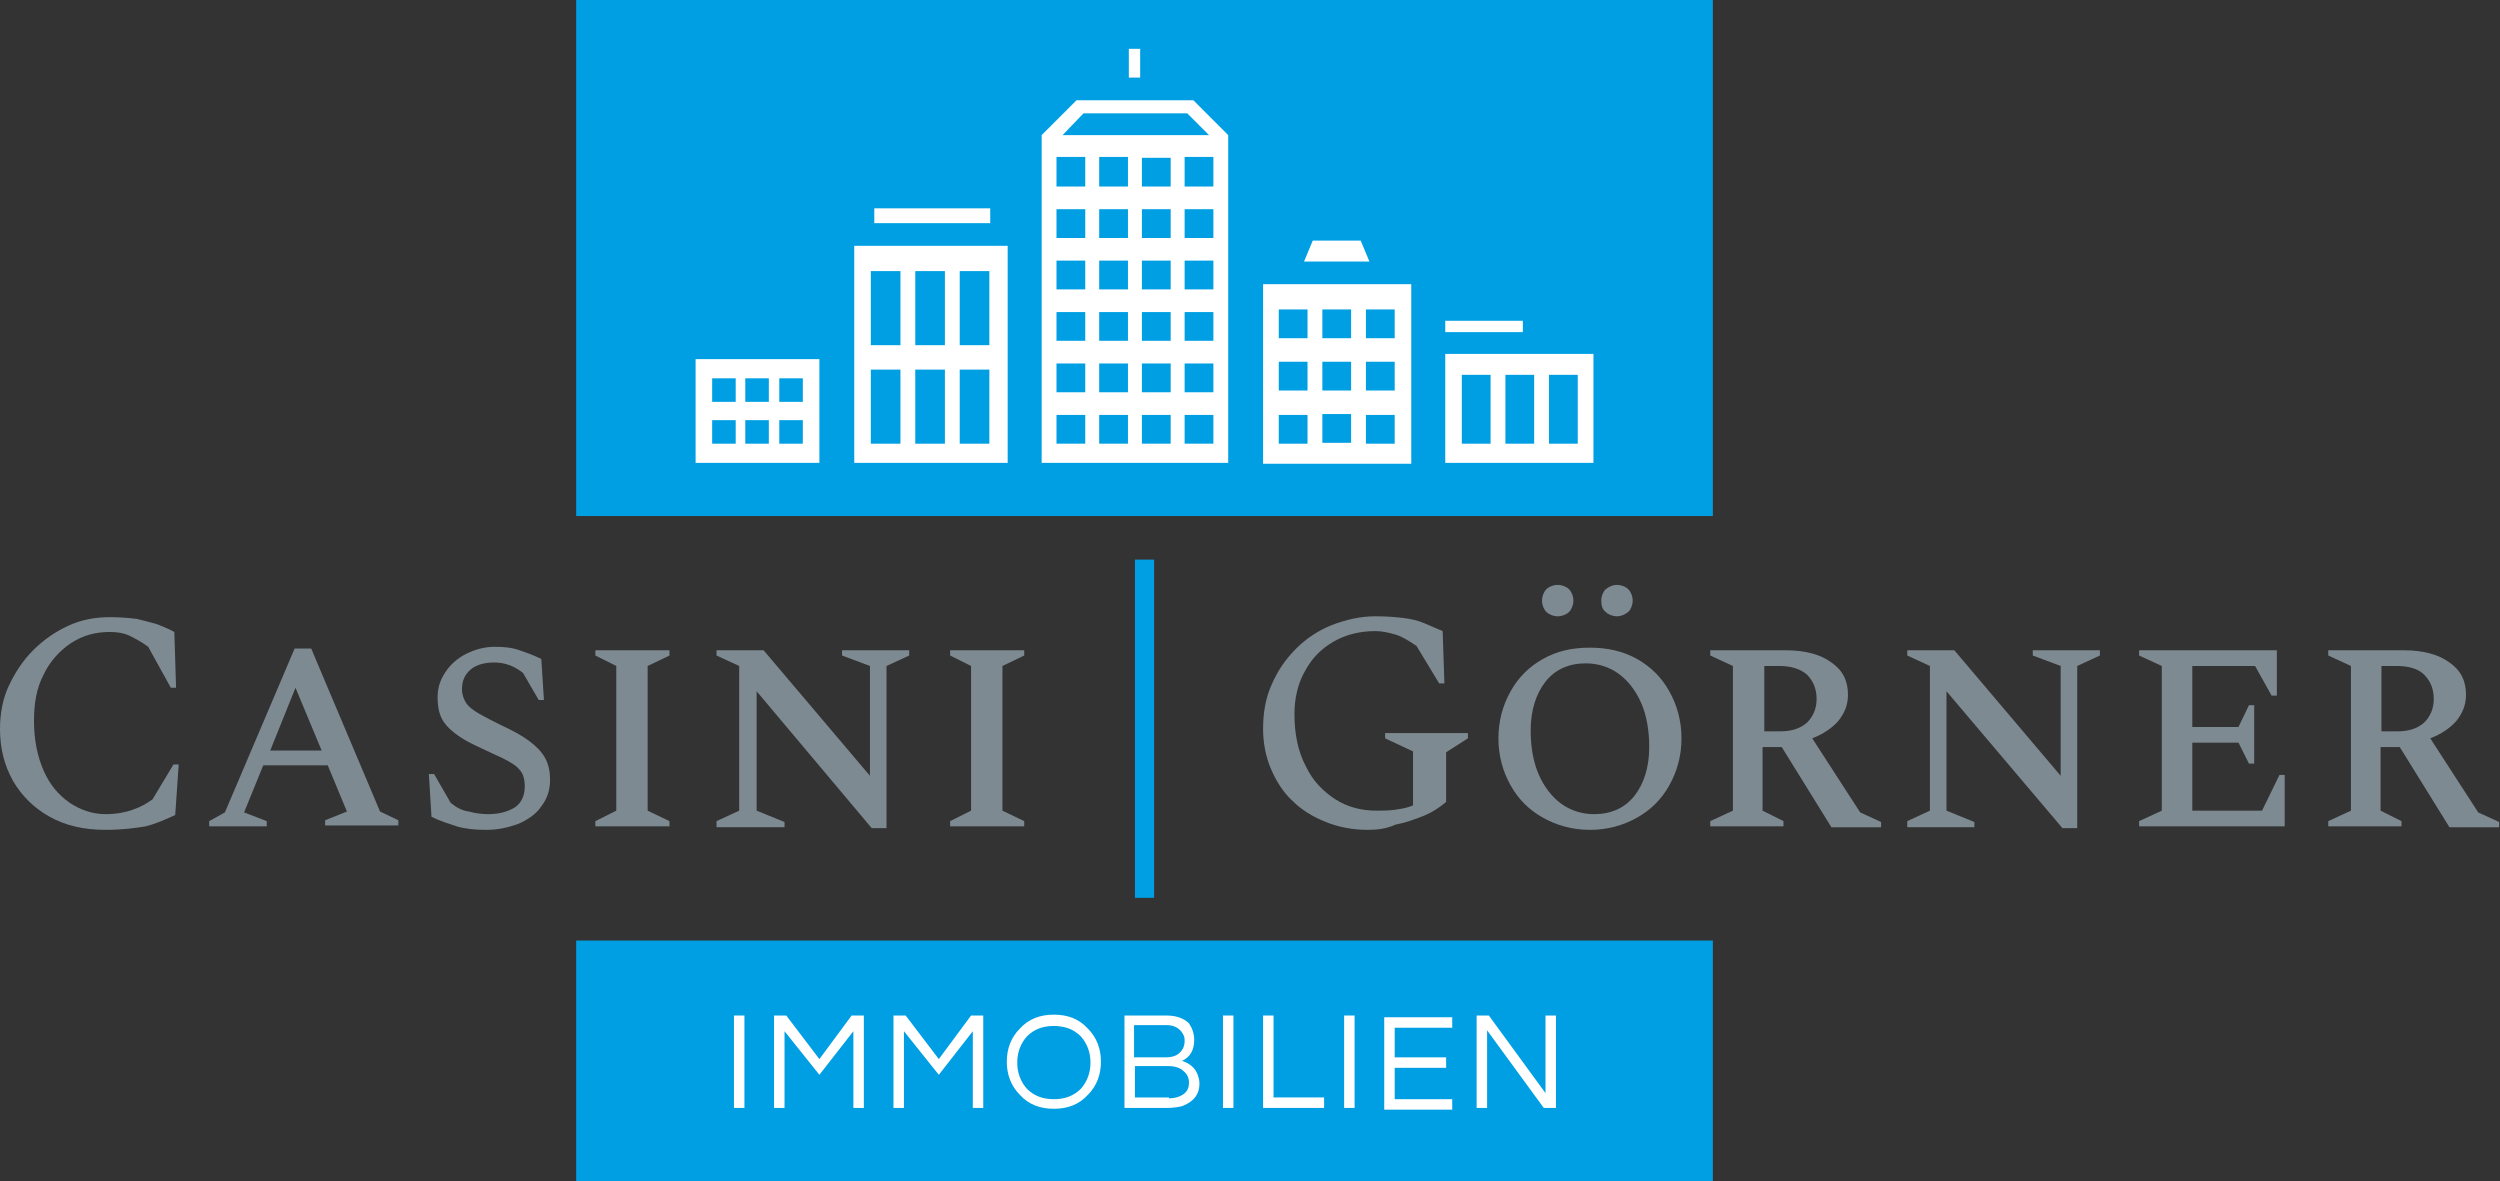<?xml version="1.0" encoding="utf-8"?>
<!-- Generator: Adobe Illustrator 24.0.2, SVG Export Plug-In . SVG Version: 6.00 Build 0)  -->
<svg version="1.1" id="Ebene_1" xmlns="http://www.w3.org/2000/svg" xmlns:xlink="http://www.w3.org/1999/xlink" x="0px" y="0px"
	 width="286.8px" height="135.5px" viewBox="0 0 286.8 135.5" style="enable-background:new 0 0 286.8 135.5;" xml:space="preserve"
	>
<rect x="0" y="0" width="286.8" height="135.5" fill="#333333" stroke="none"/>
<style type="text/css">
	.st0{fill:#009FE3;}
	.st1{fill:#7E8A91;}
	.st2{fill:#FFFFFF;}
</style>
<rect x="66.1" y="0" class="st0" width="130.4" height="59.2"/>
<rect x="66.1" y="107.9" class="st0" width="130.4" height="27.6"/>
<g>
	<path class="st1" d="M12.1,95.2c-2.5,0-4.6-0.5-6.4-1.5c-1.8-1-3.2-2.4-4.2-4.1c-1-1.8-1.5-3.7-1.5-6c0-1.7,0.3-3.4,1-4.9
		c0.7-1.5,1.6-2.9,2.8-4.1c1.2-1.2,2.5-2.1,4-2.8c1.5-0.7,3.1-1,4.8-1c1.2,0,2.3,0.1,3.1,0.2c0.8,0.2,1.6,0.4,2.3,0.6
		c0.7,0.3,1.3,0.5,2,0.9l0.2,6.4h-0.6L17,74.2c-0.8-0.6-1.6-1-2.2-1.3c-0.7-0.3-1.4-0.4-2.2-0.4c-1.7,0-3.1,0.4-4.5,1.3
		c-1.3,0.9-2.4,2.1-3.1,3.6c-0.8,1.5-1.1,3.3-1.1,5.3c0,2.2,0.4,4.1,1.1,5.7c0.7,1.6,1.7,2.8,3,3.7c1.2,0.8,2.6,1.3,4.1,1.3
		c1.2,0,2.3-0.2,3.1-0.5c0.9-0.3,1.6-0.7,2.3-1.2l2.4-4h0.6l-0.4,5.8c-1.1,0.5-2.2,1-3.4,1.3C15.5,95,14,95.2,12.1,95.2z"/>
	<path class="st1" d="M24,94.8v-0.6l1.8-1l8-18.8h1.9l7.9,18.7l2.1,1v0.6h-8.4v-0.6l2.5-1l-2.2-5.3h-7.4l-2.2,5.4l2.6,1v0.6H24z
		 M31,86.1h5.9l-3-7.2L31,86.1z"/>
	<path class="st1" d="M55.8,95.2c-1.3,0-2.4-0.1-3.4-0.4c-0.9-0.3-1.9-0.6-2.9-1.1l-0.3-4.9h0.6l1.9,3.3c0.6,0.5,1.3,0.9,2.1,1
		c0.7,0.2,1.5,0.3,2.2,0.3c1.3,0,2.3-0.3,3.1-0.8c0.7-0.5,1.1-1.3,1.1-2.4c0-0.8-0.2-1.5-0.6-1.9c-0.4-0.5-1.1-0.9-1.9-1.3
		c-0.9-0.4-1.9-0.9-3.2-1.5c-1.5-0.7-2.6-1.5-3.3-2.3c-0.7-0.8-1-1.8-1-3.2c0-1.1,0.3-2,0.9-2.9c0.6-0.9,1.4-1.6,2.4-2.1
		c1-0.5,2.1-0.8,3.3-0.8c1,0,2,0.1,2.8,0.4c0.9,0.3,1.7,0.6,2.5,1l0.3,4.7h-0.6L60,77.2c-1-0.8-2.1-1.2-3.3-1.2
		c-1.2,0-2.1,0.3-2.7,0.8c-0.7,0.6-1,1.3-1,2.3c0,0.6,0.2,1.1,0.5,1.6c0.3,0.4,0.8,0.8,1.5,1.2c0.7,0.4,1.5,0.8,2.5,1.3
		c1.3,0.6,2.4,1.2,3.2,1.8c0.8,0.6,1.4,1.2,1.8,1.9c0.4,0.7,0.6,1.5,0.6,2.6c0,1.1-0.3,2.1-1,3c-0.6,0.9-1.5,1.5-2.6,2
		C58.4,94.9,57.2,95.2,55.8,95.2z"/>
	<path class="st1" d="M68.3,94.8v-0.6l2.4-1.2V76.4l-2.4-1.2v-0.6h8.5v0.6l-2.5,1.2v16.6l2.5,1.2v0.6H68.3z"/>
	<path class="st1" d="M82.2,94.8v-0.6l2.6-1.2V76.4l-2.6-1.2v-0.6h5.4l12.2,14.4V76.4l-3.2-1.2v-0.6h7.7v0.6l-2.6,1.2V95h-1.7
		L86.8,79.3V93l3.2,1.3v0.6H82.2z"/>
	<path class="st1" d="M109,94.8v-0.6l2.4-1.2V76.4l-2.4-1.2v-0.6h8.5v0.6l-2.5,1.2v16.6l2.5,1.2v0.6H109z"/>
</g>
<g>
	<path class="st0" d="M132.4,103h-2.2V64.2h2.2V103z"/>
</g>
<g>
	<path class="st1" d="M156.9,95.2c-1.7,0-3.3-0.3-4.8-0.9c-1.5-0.6-2.8-1.4-3.8-2.4c-1.1-1-1.9-2.3-2.5-3.7c-0.6-1.4-0.9-3-0.9-4.6
		c0-1.8,0.3-3.6,1-5.1c0.7-1.6,1.6-2.9,2.8-4.1c1.2-1.2,2.6-2.1,4.1-2.7c1.6-0.6,3.2-1,5-1c1.3,0,2.4,0.1,3.2,0.2
		c0.9,0.1,1.7,0.3,2.4,0.6c0.7,0.3,1.4,0.6,2.1,0.9l0.2,6h-0.6l-2.6-4.3c-0.9-0.6-1.7-1.1-2.4-1.3c-0.7-0.2-1.5-0.4-2.3-0.4
		c-1.8,0-3.4,0.4-4.8,1.2c-1.4,0.8-2.5,1.9-3.3,3.4c-0.8,1.4-1.2,3.1-1.2,4.9c0,2.3,0.4,4.3,1.3,6c0.8,1.7,2,2.9,3.4,3.8
		c1.4,0.9,3,1.3,4.7,1.3c0.7,0,1.4,0,2.1-0.1c0.7-0.1,1.4-0.2,2.1-0.5v-6.2l-3.2-1.5v-0.6h9.5v0.6l-2.5,1.6v5.7
		c-0.7,0.6-1.6,1.2-2.6,1.6c-1,0.4-2.1,0.8-3.2,1C159,95.1,157.9,95.2,156.9,95.2z"/>
	<path class="st1" d="M182.4,95.2c-2,0-3.8-0.5-5.4-1.4c-1.6-0.9-2.8-2.1-3.7-3.7c-0.9-1.6-1.4-3.4-1.4-5.4c0-2,0.5-3.8,1.4-5.4
		c0.9-1.6,2.1-2.8,3.7-3.7c1.6-0.9,3.3-1.3,5.4-1.3c2,0,3.8,0.4,5.4,1.3c1.6,0.9,2.8,2.1,3.7,3.7c0.9,1.6,1.4,3.4,1.4,5.4
		c0,2-0.5,3.8-1.4,5.4c-0.9,1.6-2.1,2.8-3.7,3.7C186.2,94.7,184.4,95.2,182.4,95.2z M182.9,93.4c1.9,0,3.5-0.7,4.6-2.1
		c1.1-1.4,1.7-3.3,1.7-5.6c0-1.9-0.3-3.6-0.9-5c-0.6-1.4-1.5-2.6-2.6-3.4c-1.1-0.8-2.4-1.2-3.8-1.2c-1.9,0-3.5,0.7-4.6,2.1
		c-1.1,1.4-1.7,3.3-1.7,5.6c0,1.9,0.3,3.6,0.9,5c0.6,1.4,1.5,2.6,2.6,3.4C180.2,93,181.5,93.4,182.9,93.4z M178.7,70.7
		c-0.5,0-1-0.2-1.3-0.5c-0.3-0.3-0.5-0.8-0.5-1.3c0-0.5,0.2-1,0.5-1.3c0.3-0.3,0.8-0.5,1.3-0.5c0.5,0,1,0.2,1.3,0.5
		c0.3,0.3,0.5,0.8,0.5,1.3c0,0.5-0.2,1-0.5,1.3C179.7,70.5,179.2,70.7,178.7,70.7z M185.5,70.7c-0.5,0-1-0.2-1.3-0.5
		c-0.4-0.3-0.5-0.8-0.5-1.3c0-0.5,0.2-1,0.5-1.3c0.4-0.3,0.8-0.5,1.3-0.5c0.5,0,1,0.2,1.3,0.5c0.3,0.3,0.5,0.8,0.5,1.3
		c0,0.5-0.2,1-0.5,1.3C186.4,70.5,186,70.7,185.5,70.7z"/>
	<path class="st1" d="M196.2,94.8v-0.6l2.6-1.2V76.4l-2.6-1.2v-0.6h8.7c2.2,0,4,0.5,5.2,1.4c1.3,0.9,1.9,2.1,1.9,3.7
		c0,1.2-0.4,2.1-1.1,3c-0.7,0.8-1.7,1.5-3,2l5.5,8.5l2.4,1.1v0.6h-5.7l-5.7-9.2h-2.2V93l2.4,1.2v0.6H196.2z M204.1,76.4h-1.7v7.5
		h1.8c1.3,0,2.3-0.3,3.1-1c0.7-0.7,1.1-1.6,1.1-2.7c0-1.2-0.4-2.1-1.1-2.8C206.5,76.7,205.4,76.4,204.1,76.4z"/>
	<path class="st1" d="M218.8,94.8v-0.6l2.6-1.2V76.4l-2.6-1.2v-0.6h5.4l12.2,14.4V76.4l-3.2-1.2v-0.6h7.7v0.6l-2.6,1.2V95h-1.7
		l-13.3-15.7V93l3.2,1.3v0.6H218.8z"/>
	<path class="st1" d="M245.4,94.8v-0.6l2.6-1.2V76.4l-2.6-1.2v-0.6h15.8v5.2h-0.6l-1.9-3.4h-7.2v7h5.3l1.2-2.5h0.6v6.7h-0.6
		l-1.2-2.4h-5.3V93h8l2-4.1h0.6v5.9H245.4z"/>
	<path class="st1" d="M267.1,94.8v-0.6l2.6-1.2V76.4l-2.6-1.2v-0.6h8.7c2.2,0,4,0.5,5.2,1.4c1.3,0.9,1.9,2.1,1.9,3.7
		c0,1.2-0.4,2.1-1.1,3c-0.7,0.8-1.7,1.5-3,2l5.5,8.5l2.4,1.1v0.6h-5.7l-5.7-9.2h-2.2V93l2.4,1.2v0.6H267.1z M274.9,76.4h-1.7v7.5
		h1.8c1.3,0,2.3-0.3,3.1-1c0.7-0.7,1.1-1.6,1.1-2.7c0-1.2-0.4-2.1-1.1-2.8C277.4,76.7,276.3,76.4,274.9,76.4z"/>
</g>
<g>
	<path class="st2" d="M85.4,127.1h-1.2v-10.6h1.2V127.1z"/>
	<path class="st2" d="M99.1,116.5v10.6h-1.2v-8.8l-3.9,5l-4-5v8.8h-1.2v-10.6h1.4l3.8,5l3.7-5H99.1z"/>
	<path class="st2" d="M112.8,116.5v10.6h-1.2v-8.8l-3.9,5l-4-5v8.8h-1.2v-10.6h1.4l3.8,5l3.7-5H112.8z"/>
	<path class="st2" d="M120.9,116.4c1.6,0,2.9,0.5,3.9,1.6c1,1,1.5,2.3,1.5,3.8c0,1.5-0.5,2.8-1.5,3.8c-1,1.1-2.3,1.6-3.9,1.6
		c-1.6,0-2.9-0.5-3.9-1.6c-1-1-1.5-2.3-1.5-3.8c0-1.5,0.5-2.8,1.5-3.8C118,116.9,119.3,116.4,120.9,116.4z M120.9,126.1
		c1.3,0,2.3-0.4,3.1-1.2c0.7-0.8,1.1-1.8,1.1-3c0-1.2-0.4-2.2-1.1-3c-0.8-0.8-1.8-1.2-3.1-1.2c-1.3,0-2.3,0.4-3.1,1.2
		c-0.7,0.8-1.1,1.8-1.1,3c0,1.2,0.4,2.2,1.1,3C118.6,125.7,119.6,126.1,120.9,126.1z"/>
	<path class="st2" d="M137,119.3c0,1.2-0.5,2-1.4,2.4c0.9,0.3,1.5,0.8,1.8,1.6c0.1,0.3,0.2,0.6,0.2,1c0,1.3-0.7,2.1-2,2.6
		c-0.4,0.1-1,0.2-1.6,0.2h-5v-10.6h4.8c1.1,0,2,0.3,2.6,0.9C136.8,118,137,118.6,137,119.3z M130.1,121.3h3.6c1,0,1.6-0.3,2-1
		c0.1-0.2,0.2-0.5,0.2-0.8c0-0.3,0-0.5-0.1-0.7s-0.2-0.4-0.4-0.6c-0.4-0.4-0.9-0.6-1.6-0.6h-3.7V121.3z M134.1,126
		c0.7,0,1.3-0.2,1.7-0.5c0.4-0.3,0.6-0.7,0.6-1.3c0-0.5-0.2-1-0.6-1.3c-0.4-0.4-1-0.6-1.8-0.6h-3.8v3.6H134.1z"/>
	<path class="st2" d="M141.5,127.1h-1.2v-10.6h1.2V127.1z"/>
	<path class="st2" d="M146.1,116.5v9.4h5.8v1.2h-7v-10.6H146.1z"/>
	<path class="st2" d="M155.4,127.1h-1.2v-10.6h1.2V127.1z"/>
	<path class="st2" d="M160,117.7v3.6h5.9v1.2H160v3.6h6.6v1.2h-7.8v-10.6h7.8v1.2H160z"/>
	<path class="st2" d="M178.5,116.5v10.6h-1.4l-6.5-8.9v8.9h-1.2v-10.6h1.4l6.5,8.9v-8.9H178.5z"/>
</g>
<g>
	<path class="st2" d="M79.8,41.2v11.9H94V41.2H79.8z M84.4,50.9h-2.7v-2.7h2.7V50.9z M84.4,46.1h-2.7v-2.7h2.7V46.1z M88.2,50.9
		h-2.7v-2.7h2.7V50.9z M88.2,46.1h-2.7v-2.7h2.7V46.1z M92.1,50.9h-2.7v-2.7h2.7V50.9z M92.1,46.1h-2.7v-2.7h2.7V46.1z"/>
	<g>
		<path class="st2" d="M144.9,32.6v20.6h17V32.6H144.9z M150,50.9h-3.3v-3.3h3.3V50.9z M150,44.8h-3.3v-3.3h3.3V44.8z M150,38.8
			h-3.3v-3.3h3.3V38.8z M155,50.8h-3.3v-3.3h3.3V50.8z M155,44.8h-3.3v-3.3h3.3V44.8z M155,38.8h-3.3v-3.3h3.3V38.8z M160,50.9h-3.3
			v-3.3h3.3V50.9z M160,44.8h-3.3v-3.3h3.3V44.8z M160,38.8h-3.3v-3.3h3.3V38.8z"/>
		<polygon class="st2" points="157.1,30 149.6,30 150.6,27.6 156.1,27.6 		"/>
	</g>
	<g>
		<path class="st2" d="M98,28.2v24.9h17.6V28.2H98z M103.3,50.9h-3.4v-8.5h3.4V50.9z M103.3,39.6h-3.4v-8.5h3.4V39.6z M105,31.1h3.4
			v8.5H105V31.1z M108.4,50.9H105v-8.5h3.4V50.9z M113.5,50.9h-3.4v-8.5h3.4V50.9z M113.5,39.6h-3.4v-8.5h3.4V39.6z"/>
		<rect x="100.3" y="23.9" class="st2" width="13.3" height="1.7"/>
	</g>
	<g>
		<path class="st2" d="M165.8,40.6v12.5h17V40.6H165.8z M171,50.9h-3.3v-7.9h3.3V50.9z M176,50.9h-3.3v-7.9h3.3V50.9z M181,50.9
			h-3.3v-7.9h3.3V50.9z"/>
		<rect x="165.8" y="36.8" class="st2" width="8.9" height="1.3"/>
	</g>
	<g>
		<path class="st2" d="M140.9,15.5l-4-4h-13.4l-4,4l0,37.6h21.4V15.5z M124.3,13h11.9l2.5,2.5h-16.8L124.3,13z M124.5,50.9h-3.3
			v-3.3h3.3V50.9z M124.5,45h-3.3v-3.3h3.3V45z M124.5,39.1h-3.3v-3.3h3.3V39.1z M124.5,33.2h-3.3v-3.3h3.3V33.2z M124.5,27.3h-3.3
			v-3.3h3.3V27.3z M124.5,21.4h-3.3V18h3.3V21.4z M129.4,50.9h-3.3v-3.3h3.3V50.9z M129.4,45h-3.3v-3.3h3.3V45z M129.4,39.1h-3.3
			v-3.3h3.3V39.1z M129.4,33.2h-3.3v-3.3h3.3V33.2z M129.4,27.3h-3.3v-3.3h3.3V27.3z M129.4,21.4h-3.3V18h3.3V21.4z M134.3,50.9H131
			v-3.3h3.3V50.9z M134.3,45H131v-3.3h3.3V45z M134.3,39.1H131v-3.3h3.3V39.1z M134.3,33.2H131v-3.3h3.3V33.2z M134.3,27.3H131v-3.3
			h3.3V27.3z M134.3,21.4H131v-3.3h3.3V21.4z M139.2,50.9h-3.3v-3.3h3.3V50.9z M139.2,45h-3.3v-3.3h3.3V45z M139.2,39.1h-3.3v-3.3
			h3.3V39.1z M139.2,33.2h-3.3v-3.3h3.3V33.2z M139.2,27.3h-3.3v-3.3h3.3V27.3z M139.2,21.4h-3.3V18h3.3V21.4z"/>
		<rect x="129.5" y="5.6" class="st2" width="1.3" height="3.3"/>
	</g>
</g>
</svg>
